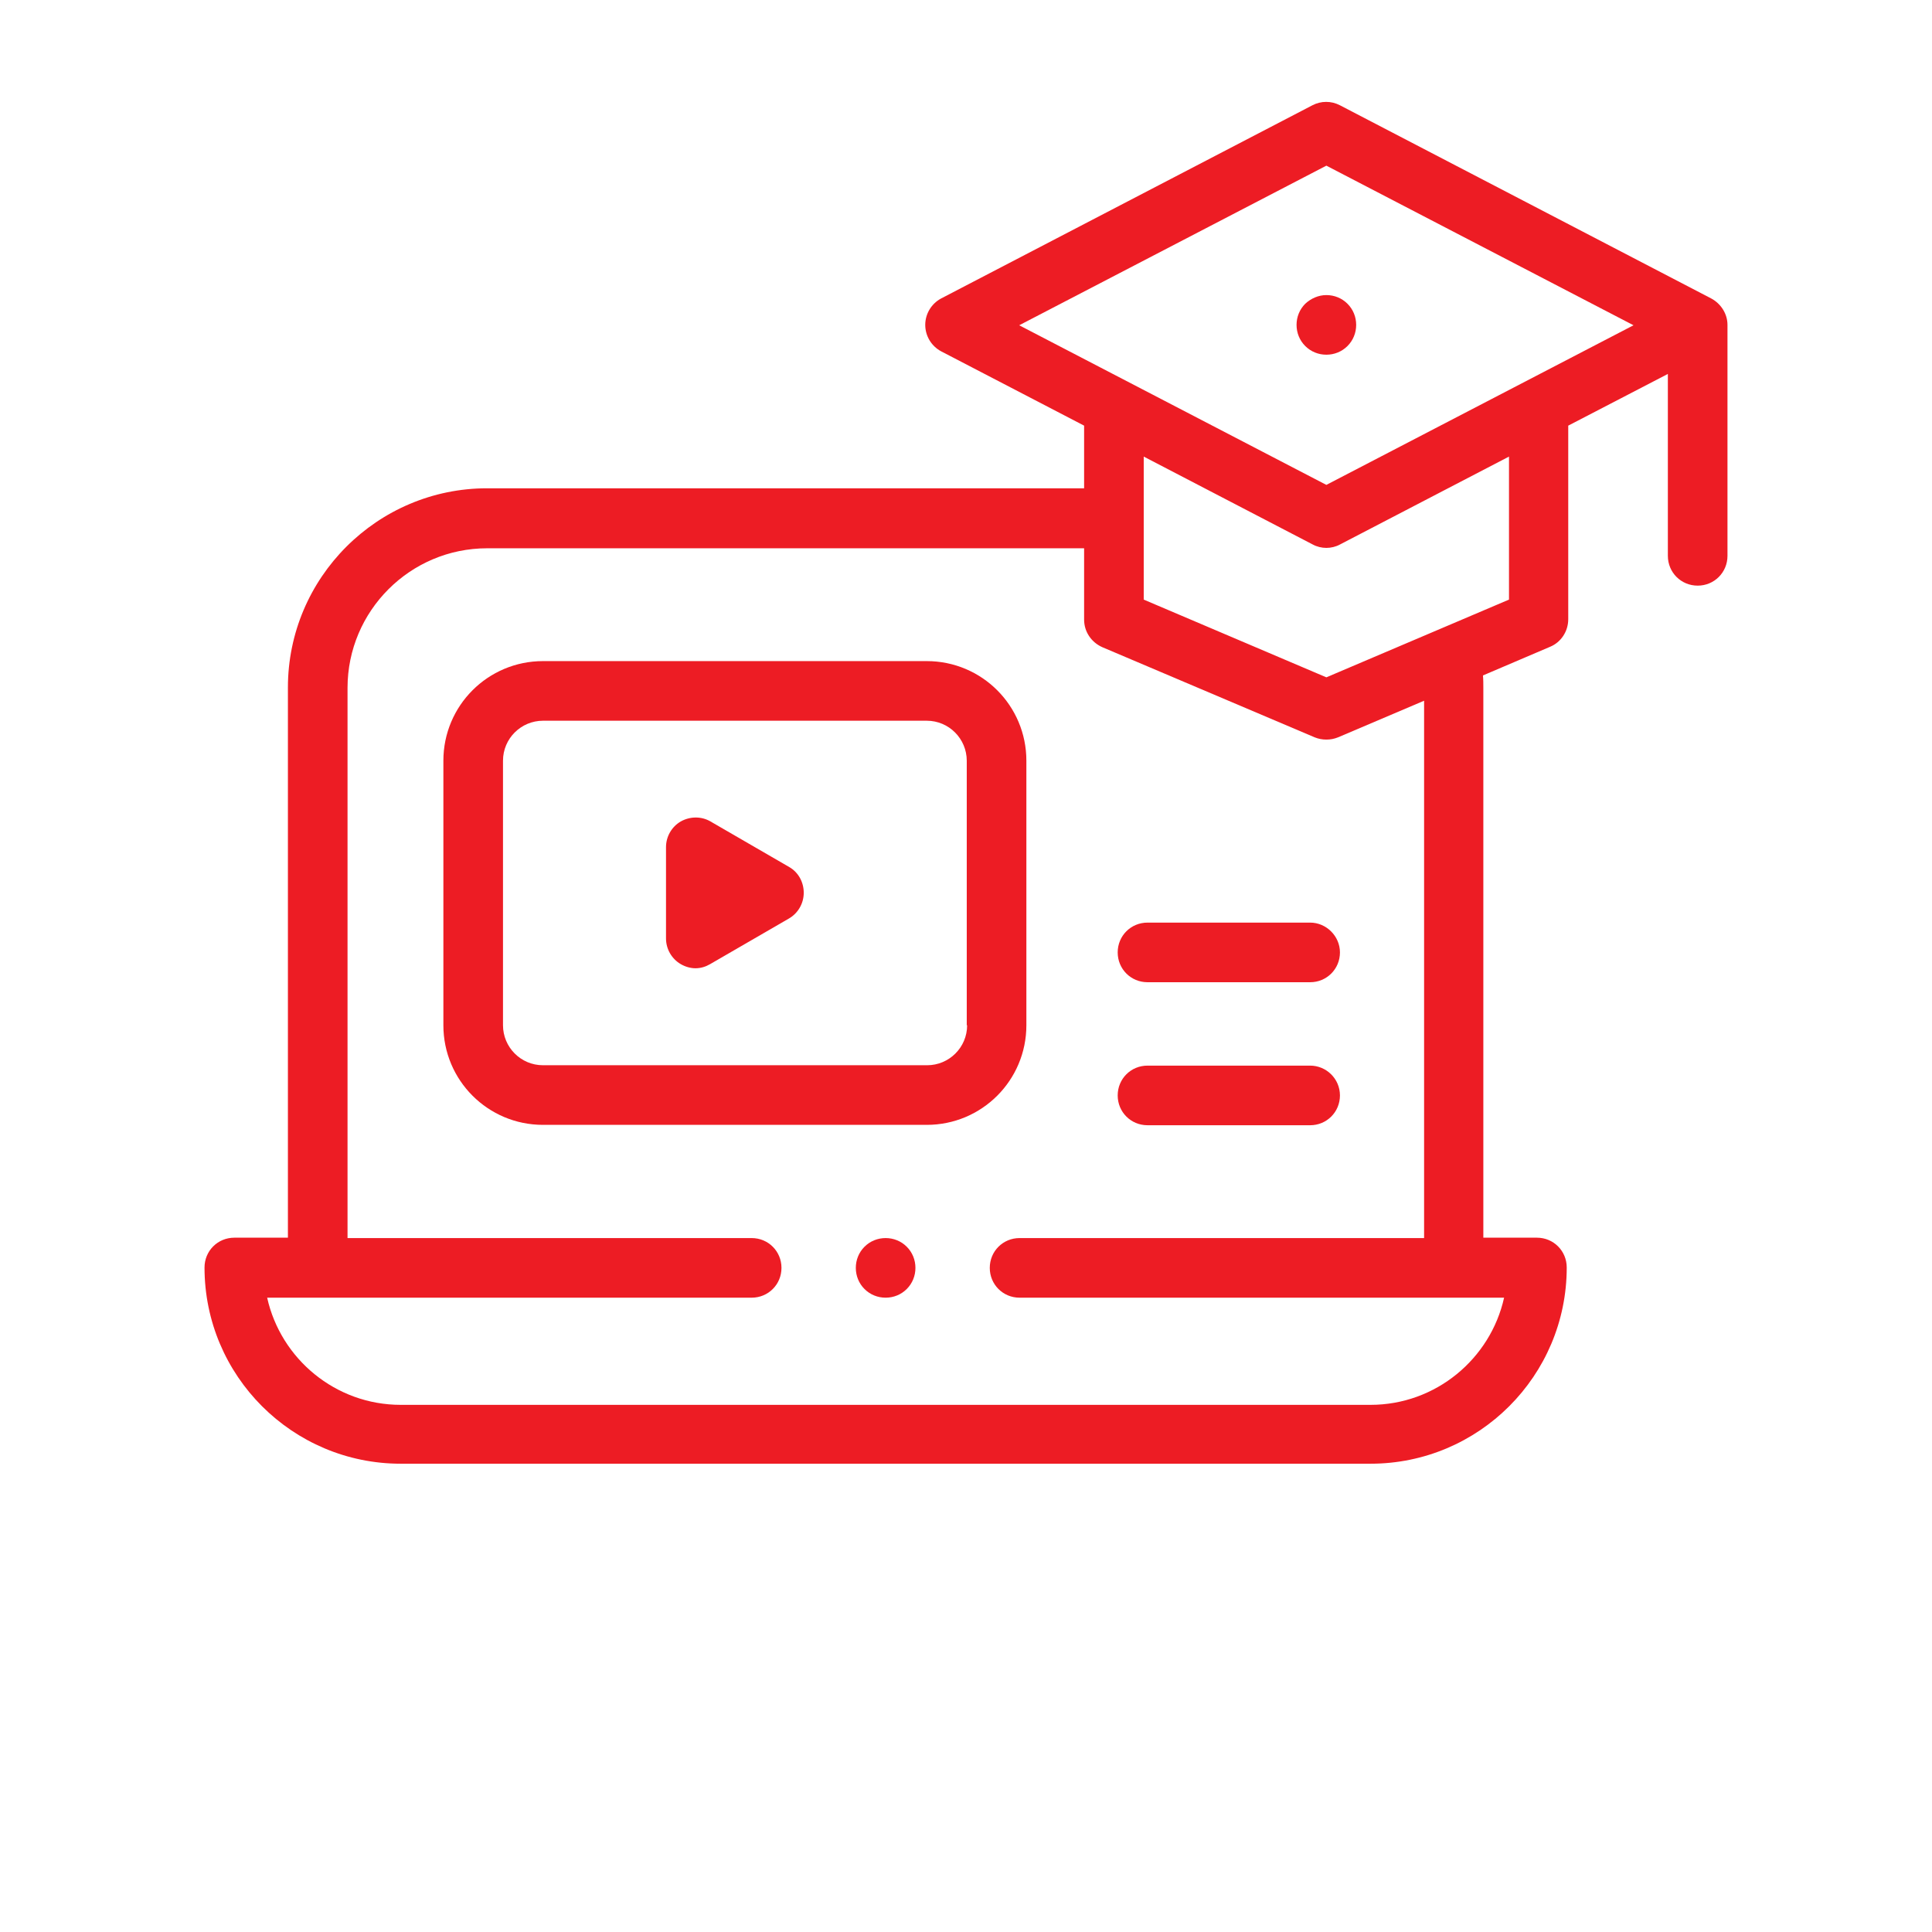 <?xml version="1.0" encoding="utf-8"?>
<!-- Generator: Adobe Illustrator 24.2.3, SVG Export Plug-In . SVG Version: 6.00 Build 0)  -->
<svg version="1.1" id="Capa_1" xmlns="http://www.w3.org/2000/svg" xmlns:xlink="http://www.w3.org/1999/xlink" x="0px" y="0px"
	 viewBox="0 0 512 512" style="enable-background:new 0 0 512 512;" xml:space="preserve">
<style type="text/css">
	.st0{fill:#ED1C24;}
</style>
<g id="XMLID_1124_">
	<g id="XMLID_258_">
		<path id="XMLID_284_" class="st0" d="M245.6,175.2H143.9c-14.6,0-26.4,11.8-26.4,26.4v70.1c0,14.6,11.8,26.4,26.4,26.4h101.7
			c14.6,0,26.4-11.8,26.4-26.4v-70.1C272,187,260.2,175.2,245.6,175.2L245.6,175.2z M256.3,271.7c0,5.9-4.8,10.6-10.6,10.6H143.9
			c-5.9,0-10.6-4.8-10.6-10.6v-70.1c0-5.9,4.8-10.6,10.6-10.6h101.7c5.9,0,10.6,4.8,10.6,10.6v70.1H256.3z"/>
		<path id="XMLID_285_" class="st0" d="M209.2,229.8l-20.9-12.1c-2.4-1.4-5.4-1.4-7.9,0c-2.4,1.4-3.9,4-3.9,6.8v24.2
			c0,2.8,1.5,5.4,3.9,6.8c1.2,0.7,2.6,1.1,3.9,1.1c1.4,0,2.7-0.4,3.9-1.1l20.9-12.1c2.4-1.4,3.9-4,3.9-6.8S211.6,231.2,209.2,229.8z
			"/>
		<path id="XMLID_288_" class="st0" d="M453.5,79.1l-98.4-51.2c-2.3-1.2-5-1.2-7.3,0l-98.4,51.2c-2.6,1.4-4.2,4.1-4.2,7
			s1.6,5.6,4.2,7l37.9,19.7v16.6H129.1c-29.1,0-52.8,23.7-52.8,52.8V328H62.1c-4.4,0-7.9,3.5-7.9,7.9c0,28.7,23.3,52,52,52h257
			c28.7,0,52-23.3,52-52c0-4.4-3.5-7.9-7.9-7.9h-14.2V182.3c0-1.1,0-2.2-0.1-3.3l17.8-7.6c2.9-1.2,4.8-4.1,4.8-7.3v-51.3L442,99.1
			v48.2c0,4.4,3.5,7.9,7.9,7.9s7.9-3.5,7.9-7.9V86.1C457.8,83.2,456.1,80.5,453.5,79.1L453.5,79.1z M377.4,328.1H270.2
			c-4.4,0-7.9,3.5-7.9,7.9s3.5,7.9,7.9,7.9h128.4c-3.6,16.2-18.1,28.4-35.4,28.4h-257c-17.3,0-31.8-12.2-35.4-28.4h128.4
			c4.4,0,7.9-3.5,7.9-7.9s-3.5-7.9-7.9-7.9H92.1V182.3c0-20.4,16.6-37,37-37h158.2v18.9c0,3.2,1.9,6,4.8,7.3l56.3,23.9
			c1,0.4,2,0.6,3.1,0.6s2.1-0.2,3.1-0.6l22.8-9.7L377.4,328.1L377.4,328.1z M399.9,158.9l-48.4,20.6l-48.4-20.6V121l44.8,23.3
			c1.1,0.6,2.4,0.9,3.6,0.9s2.5-0.3,3.6-0.9l44.8-23.3V158.9z M351.5,128.5l-81.4-42.3l81.4-42.3l81.4,42.3L351.5,128.5z"/>
		<path id="XMLID_291_" class="st0" d="M345.9,80.5c-1.5,1.5-2.3,3.5-2.3,5.6s0.8,4.1,2.3,5.6s3.5,2.3,5.6,2.3s4.1-0.8,5.6-2.3
			s2.3-3.5,2.3-5.6s-0.8-4.1-2.3-5.6s-3.5-2.3-5.6-2.3S347.4,79.1,345.9,80.5z"/>
		<path id="XMLID_297_" class="st0" d="M347.2,282.4h-43.1c-4.4,0-7.9,3.5-7.9,7.9s3.5,7.9,7.9,7.9h43.1c4.4,0,7.9-3.5,7.9-7.9
			S351.5,282.4,347.2,282.4z"/>
		<path id="XMLID_298_" class="st0" d="M347.2,244.5h-43.1c-4.4,0-7.9,3.5-7.9,7.9s3.5,7.9,7.9,7.9h43.1c4.4,0,7.9-3.5,7.9-7.9
			C355.1,248.1,351.5,244.5,347.2,244.5z"/>
		<path id="XMLID_299_" class="st0" d="M234.7,328.1c-2.1,0-4.1,0.8-5.6,2.3s-2.3,3.5-2.3,5.6s0.8,4.1,2.3,5.6s3.5,2.3,5.6,2.3
			s4.1-0.8,5.6-2.3s2.3-3.5,2.3-5.6s-0.8-4.1-2.3-5.6S236.8,328.1,234.7,328.1z"/>
	</g>
</g>
</svg>
